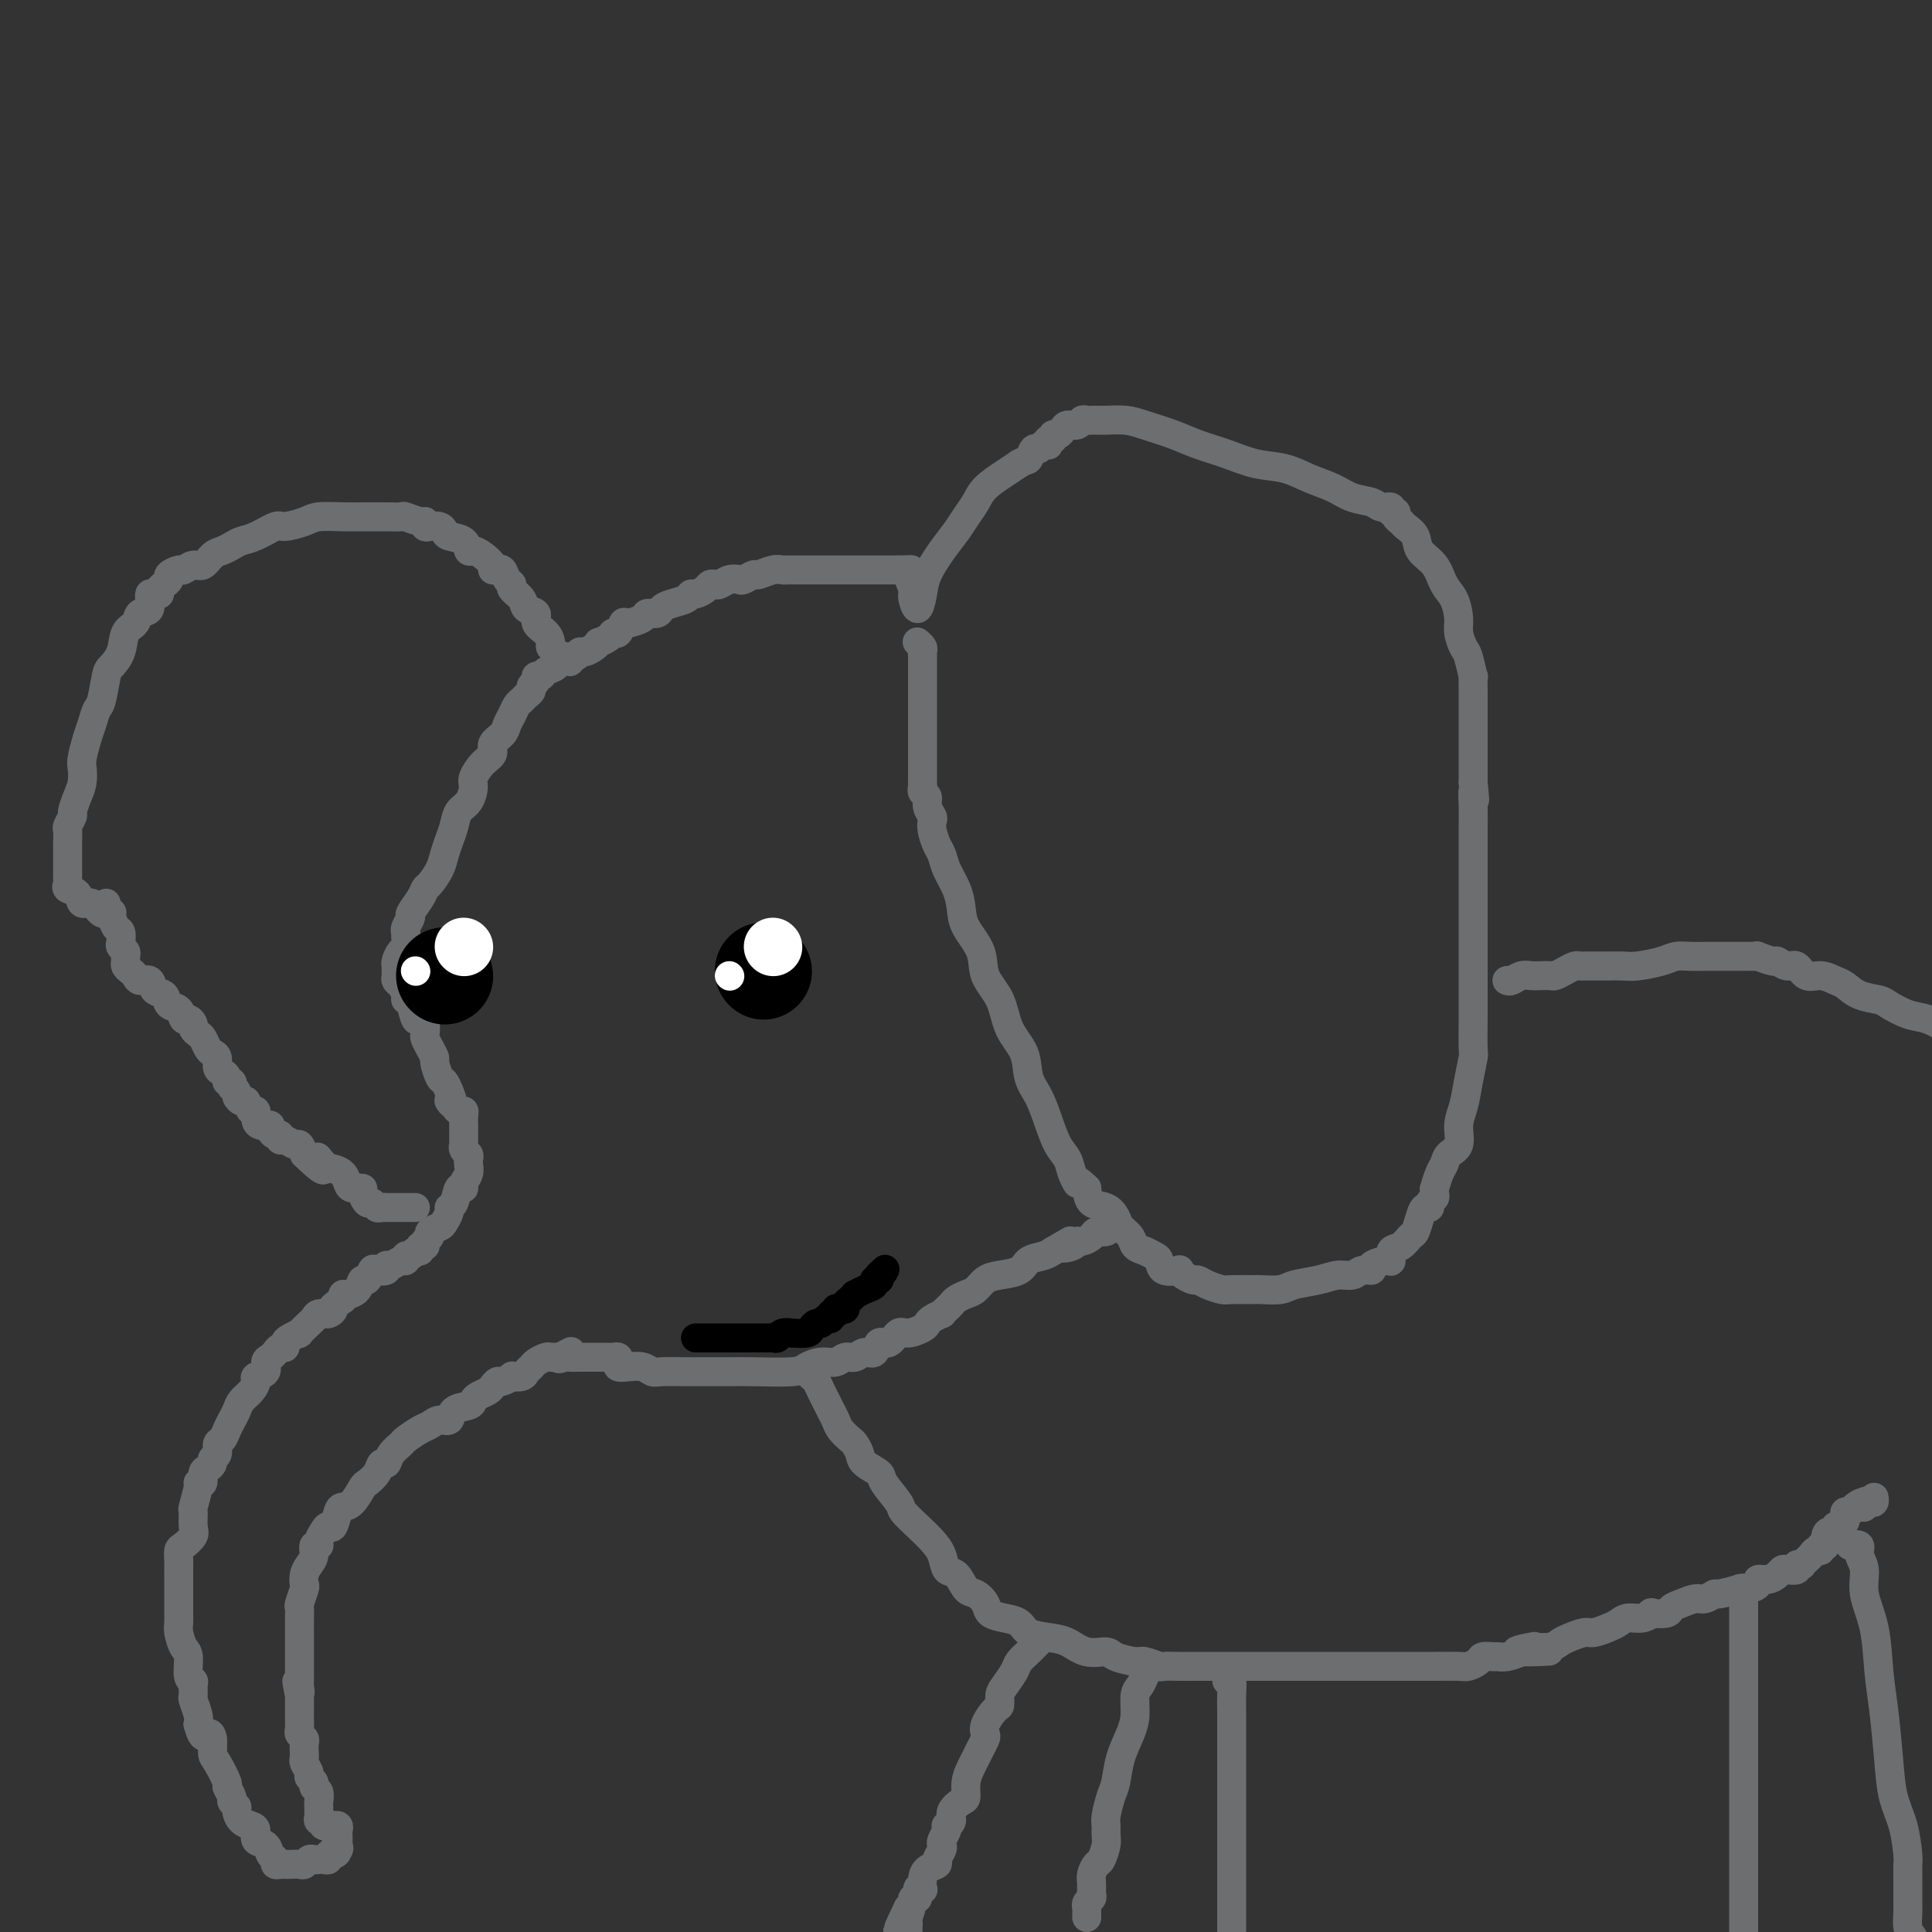 <svg viewBox='0 0 400 400' version='1.1' xmlns='http://www.w3.org/2000/svg' xmlns:xlink='http://www.w3.org/1999/xlink'><rect x="0" y="0" width="400" height="400" fill="#333333" stroke="none"/><g fill='none' stroke='rgb(109,110,112)' stroke-width='6' stroke-linecap='round' stroke-linejoin='round'><path d='M118,137c-0.623,-0.455 -1.246,-0.909 -1,-1c0.246,-0.091 1.363,0.182 2,0c0.637,-0.182 0.796,-0.819 1,-1c0.204,-0.181 0.454,0.092 1,0c0.546,-0.092 1.389,-0.551 2,-1c0.611,-0.449 0.990,-0.889 1,-1c0.010,-0.111 -0.347,0.106 0,0c0.347,-0.106 1.400,-0.535 2,-1c0.600,-0.465 0.746,-0.964 1,-1c0.254,-0.036 0.616,0.393 1,0c0.384,-0.393 0.789,-1.607 1,-2c0.211,-0.393 0.227,0.035 1,0c0.773,-0.035 2.303,-0.534 3,-1c0.697,-0.466 0.561,-0.898 1,-1c0.439,-0.102 1.452,0.126 2,0c0.548,-0.126 0.632,-0.607 1,-1c0.368,-0.393 1.019,-0.696 2,-1c0.981,-0.304 2.290,-0.607 3,-1c0.710,-0.393 0.820,-0.876 1,-1c0.180,-0.124 0.429,0.111 1,0c0.571,-0.111 1.465,-0.569 2,-1c0.535,-0.431 0.711,-0.834 1,-1c0.289,-0.166 0.692,-0.096 1,0c0.308,0.096 0.520,0.218 1,0c0.480,-0.218 1.226,-0.775 2,-1c0.774,-0.225 1.576,-0.117 2,0c0.424,0.117 0.471,0.241 1,0c0.529,-0.241 1.542,-0.849 2,-1c0.458,-0.151 0.361,0.156 1,0c0.639,-0.156 2.013,-0.774 3,-1c0.987,-0.226 1.587,-0.061 2,0c0.413,0.061 0.639,0.016 1,0c0.361,-0.016 0.857,-0.004 1,0c0.143,0.004 -0.068,0.001 0,0c0.068,-0.001 0.413,-0.000 1,0c0.587,0.000 1.414,0.000 2,0c0.586,-0.000 0.930,-0.000 1,0c0.070,0.000 -0.136,0.000 0,0c0.136,-0.000 0.613,-0.000 1,0c0.387,0.000 0.684,0.000 1,0c0.316,-0.000 0.653,-0.000 1,0c0.347,0.000 0.705,0.000 1,0c0.295,-0.000 0.526,-0.000 1,0c0.474,0.000 1.192,0.000 2,0c0.808,-0.000 1.708,-0.000 2,0c0.292,0.000 -0.024,0.000 0,0c0.024,-0.000 0.388,-0.000 1,0c0.612,0.000 1.472,0.000 2,0c0.528,-0.000 0.723,-0.000 1,0c0.277,0.000 0.635,0.000 1,0c0.365,-0.000 0.737,-0.000 1,0c0.263,0.000 0.417,0.000 1,0c0.583,-0.000 1.595,-0.000 2,0c0.405,0.000 0.202,0.000 0,0'/><path d='M186,118c4.802,-0.150 1.809,-0.026 1,0c-0.809,0.026 0.568,-0.046 1,0c0.432,0.046 -0.081,0.210 0,1c0.081,0.790 0.757,2.208 1,3c0.243,0.792 0.055,0.960 0,1c-0.055,0.040 0.025,-0.049 0,0c-0.025,0.049 -0.156,0.236 0,1c0.156,0.764 0.598,2.105 1,2c0.402,-0.105 0.765,-1.655 1,-3c0.235,-1.345 0.343,-2.485 1,-4c0.657,-1.515 1.865,-3.406 3,-5c1.135,-1.594 2.198,-2.892 3,-4c0.802,-1.108 1.345,-2.026 2,-3c0.655,-0.974 1.423,-2.003 2,-3c0.577,-0.997 0.963,-1.961 2,-3c1.037,-1.039 2.725,-2.154 4,-3c1.275,-0.846 2.138,-1.423 3,-2'/><path d='M211,96c1.488,-0.874 1.709,-0.560 2,-1c0.291,-0.440 0.653,-1.633 1,-2c0.347,-0.367 0.680,0.094 1,0c0.320,-0.094 0.626,-0.742 1,-1c0.374,-0.258 0.818,-0.126 1,0c0.182,0.126 0.104,0.245 0,0c-0.104,-0.245 -0.235,-0.853 0,-1c0.235,-0.147 0.835,0.167 1,0c0.165,-0.167 -0.107,-0.814 0,-1c0.107,-0.186 0.592,0.090 1,0c0.408,-0.090 0.739,-0.546 1,-1c0.261,-0.454 0.452,-0.906 1,-1c0.548,-0.094 1.453,0.171 2,0c0.547,-0.171 0.738,-0.778 1,-1c0.262,-0.222 0.596,-0.059 1,0c0.404,0.059 0.877,0.015 1,0c0.123,-0.015 -0.104,-0.002 0,0c0.104,0.002 0.540,-0.008 1,0c0.460,0.008 0.942,0.032 2,0c1.058,-0.032 2.690,-0.122 4,0c1.310,0.122 2.298,0.456 4,1c1.702,0.544 4.117,1.297 6,2c1.883,0.703 3.233,1.357 5,2c1.767,0.643 3.950,1.274 6,2c2.050,0.726 3.969,1.546 6,2c2.031,0.454 4.176,0.541 6,1c1.824,0.459 3.328,1.290 5,2c1.672,0.710 3.514,1.299 5,2c1.486,0.701 2.618,1.512 4,2c1.382,0.488 3.015,0.652 4,1c0.985,0.348 1.321,0.881 2,1c0.679,0.119 1.702,-0.175 2,0c0.298,0.175 -0.129,0.820 0,1c0.129,0.180 0.812,-0.104 1,0c0.188,0.104 -0.120,0.597 0,1c0.120,0.403 0.669,0.714 1,1c0.331,0.286 0.445,0.545 1,1c0.555,0.455 1.553,1.107 2,2c0.447,0.893 0.344,2.028 1,3c0.656,0.972 2.070,1.782 3,3c0.930,1.218 1.377,2.845 2,4c0.623,1.155 1.424,1.840 2,3c0.576,1.160 0.929,2.796 1,4c0.071,1.204 -0.139,1.976 0,3c0.139,1.024 0.626,2.299 1,3c0.374,0.701 0.636,0.828 1,2c0.364,1.172 0.830,3.388 1,4c0.170,0.612 0.046,-0.380 0,0c-0.046,0.380 -0.012,2.133 0,3c0.012,0.867 0.003,0.848 0,1c-0.003,0.152 -0.001,0.474 0,1c0.001,0.526 0.000,1.254 0,2c-0.000,0.746 -0.000,1.510 0,2c0.000,0.490 0.000,0.707 0,1c-0.000,0.293 -0.000,0.663 0,1c0.000,0.337 0.000,0.642 0,1c-0.000,0.358 -0.000,0.770 0,1c0.000,0.230 0.000,0.278 0,1c-0.000,0.722 -0.000,2.117 0,3c0.000,0.883 0.000,1.252 0,2c-0.000,0.748 -0.000,1.874 0,3'/><path d='M305,162c0.619,6.204 0.166,2.713 0,2c-0.166,-0.713 -0.044,1.351 0,3c0.044,1.649 0.012,2.882 0,4c-0.012,1.118 -0.003,2.119 0,3c0.003,0.881 0.001,1.641 0,3c-0.001,1.359 -0.000,3.316 0,5c0.000,1.684 0.000,3.096 0,5c-0.000,1.904 0.000,4.302 0,6c-0.000,1.698 -0.000,2.697 0,4c0.000,1.303 0.001,2.909 0,5c-0.001,2.091 -0.003,4.666 0,6c0.003,1.334 0.012,1.427 0,3c-0.012,1.573 -0.046,4.625 0,6c0.046,1.375 0.172,1.072 0,2c-0.172,0.928 -0.641,3.088 -1,5c-0.359,1.912 -0.607,3.576 -1,5c-0.393,1.424 -0.931,2.606 -1,4c-0.069,1.394 0.332,2.998 0,4c-0.332,1.002 -1.395,1.402 -2,2c-0.605,0.598 -0.751,1.393 -1,2c-0.249,0.607 -0.602,1.027 -1,2c-0.398,0.973 -0.843,2.498 -1,3c-0.157,0.502 -0.027,-0.019 0,0c0.027,0.019 -0.048,0.578 0,1c0.048,0.422 0.220,0.706 0,1c-0.220,0.294 -0.833,0.597 -1,1c-0.167,0.403 0.111,0.905 0,1c-0.111,0.095 -0.610,-0.216 -1,0c-0.390,0.216 -0.673,0.960 -1,2c-0.327,1.040 -0.700,2.378 -1,3c-0.300,0.622 -0.526,0.530 -1,1c-0.474,0.470 -1.197,1.502 -2,2c-0.803,0.498 -1.688,0.463 -2,1c-0.312,0.537 -0.051,1.645 0,2c0.051,0.355 -0.107,-0.045 -1,0c-0.893,0.045 -2.521,0.533 -3,1c-0.479,0.467 0.190,0.913 0,1c-0.190,0.087 -1.241,-0.184 -2,0c-0.759,0.184 -1.226,0.824 -2,1c-0.774,0.176 -1.853,-0.110 -3,0c-1.147,0.110 -2.360,0.618 -4,1c-1.640,0.382 -3.707,0.638 -5,1c-1.293,0.362 -1.812,0.830 -3,1c-1.188,0.170 -3.046,0.043 -4,0c-0.954,-0.043 -1.005,-0.001 -2,0c-0.995,0.001 -2.934,-0.037 -4,0c-1.066,0.037 -1.259,0.151 -2,0c-0.741,-0.151 -2.031,-0.566 -3,-1c-0.969,-0.434 -1.616,-0.887 -2,-1c-0.384,-0.113 -0.506,0.115 -1,0c-0.494,-0.115 -1.361,-0.574 -2,-1c-0.639,-0.426 -1.049,-0.821 -1,-1c0.049,-0.179 0.557,-0.142 0,0c-0.557,0.142 -2.181,0.390 -3,0c-0.819,-0.390 -0.834,-1.417 -1,-2c-0.166,-0.583 -0.482,-0.723 -1,-1c-0.518,-0.277 -1.237,-0.693 -2,-1c-0.763,-0.307 -1.568,-0.506 -2,-1c-0.432,-0.494 -0.490,-1.283 -1,-2c-0.510,-0.717 -1.471,-1.364 -2,-2c-0.529,-0.636 -0.626,-1.263 -1,-2c-0.374,-0.737 -1.024,-1.583 -2,-2c-0.976,-0.417 -2.279,-0.405 -3,-1c-0.721,-0.595 -0.861,-1.798 -1,-3'/><path d='M225,246c-2.877,-2.775 -2.069,-1.213 -2,-1c0.069,0.213 -0.600,-0.922 -1,-2c-0.400,-1.078 -0.531,-2.100 -1,-3c-0.469,-0.900 -1.275,-1.678 -2,-3c-0.725,-1.322 -1.367,-3.187 -2,-5c-0.633,-1.813 -1.256,-3.572 -2,-5c-0.744,-1.428 -1.608,-2.523 -2,-4c-0.392,-1.477 -0.313,-3.335 -1,-5c-0.687,-1.665 -2.142,-3.138 -3,-5c-0.858,-1.862 -1.119,-4.115 -2,-6c-0.881,-1.885 -2.382,-3.403 -3,-5c-0.618,-1.597 -0.355,-3.274 -1,-5c-0.645,-1.726 -2.200,-3.502 -3,-5c-0.800,-1.498 -0.844,-2.718 -1,-4c-0.156,-1.282 -0.424,-2.626 -1,-4c-0.576,-1.374 -1.461,-2.778 -2,-4c-0.539,-1.222 -0.732,-2.263 -1,-3c-0.268,-0.737 -0.612,-1.170 -1,-2c-0.388,-0.830 -0.821,-2.057 -1,-3c-0.179,-0.943 -0.104,-1.600 0,-2c0.104,-0.400 0.238,-0.541 0,-1c-0.238,-0.459 -0.848,-1.235 -1,-2c-0.152,-0.765 0.156,-1.517 0,-2c-0.156,-0.483 -0.774,-0.696 -1,-1c-0.226,-0.304 -0.061,-0.700 0,-1c0.061,-0.300 0.016,-0.504 0,-1c-0.016,-0.496 -0.004,-1.284 0,-2c0.004,-0.716 0.001,-1.361 0,-2c-0.001,-0.639 -0.000,-1.274 0,-2c0.000,-0.726 0.000,-1.545 0,-2c-0.000,-0.455 -0.000,-0.545 0,-1c0.000,-0.455 0.000,-1.274 0,-2c-0.000,-0.726 -0.000,-1.360 0,-2c0.000,-0.640 0.000,-1.285 0,-2c-0.000,-0.715 -0.000,-1.501 0,-2c0.000,-0.499 0.000,-0.711 0,-1c-0.000,-0.289 -0.000,-0.655 0,-1c0.000,-0.345 0.000,-0.668 0,-1c-0.000,-0.332 -0.000,-0.671 0,-1c0.000,-0.329 0.000,-0.648 0,-1c-0.000,-0.352 -0.000,-0.738 0,-1c0.000,-0.262 0.001,-0.399 0,-1c-0.001,-0.601 -0.004,-1.667 0,-2c0.004,-0.333 0.015,0.068 0,0c-0.015,-0.068 -0.056,-0.606 0,-1c0.056,-0.394 0.207,-0.645 0,-1c-0.207,-0.355 -0.774,-0.816 -1,-1c-0.226,-0.184 -0.113,-0.092 0,0'/><path d='M115,136c0.117,-0.327 0.233,-0.654 0,-1c-0.233,-0.346 -0.817,-0.713 -1,-1c-0.183,-0.287 0.035,-0.496 0,-1c-0.035,-0.504 -0.323,-1.304 -1,-2c-0.677,-0.696 -1.744,-1.289 -2,-2c-0.256,-0.711 0.300,-1.539 0,-2c-0.300,-0.461 -1.457,-0.556 -2,-1c-0.543,-0.444 -0.474,-1.237 -1,-2c-0.526,-0.763 -1.648,-1.497 -2,-2c-0.352,-0.503 0.064,-0.776 0,-1c-0.064,-0.224 -0.610,-0.399 -1,-1c-0.390,-0.601 -0.625,-1.627 -1,-2c-0.375,-0.373 -0.891,-0.092 -1,0c-0.109,0.092 0.188,-0.004 0,0c-0.188,0.004 -0.863,0.108 -1,0c-0.137,-0.108 0.264,-0.428 0,-1c-0.264,-0.572 -1.191,-1.396 -2,-2c-0.809,-0.604 -1.498,-0.988 -2,-1c-0.502,-0.012 -0.816,0.347 -1,0c-0.184,-0.347 -0.238,-1.400 -1,-2c-0.762,-0.600 -2.232,-0.748 -3,-1c-0.768,-0.252 -0.832,-0.607 -1,-1c-0.168,-0.393 -0.438,-0.822 -1,-1c-0.562,-0.178 -1.415,-0.104 -2,0c-0.585,0.104 -0.900,0.238 -1,0c-0.100,-0.238 0.017,-0.848 0,-1c-0.017,-0.152 -0.169,0.156 -1,0c-0.831,-0.156 -2.343,-0.774 -3,-1c-0.657,-0.226 -0.460,-0.060 -1,0c-0.540,0.060 -1.818,0.015 -3,0c-1.182,-0.015 -2.268,-0.002 -3,0c-0.732,0.002 -1.110,-0.009 -2,0c-0.890,0.009 -2.291,0.039 -4,0c-1.709,-0.039 -3.724,-0.147 -5,0c-1.276,0.147 -1.812,0.550 -3,1c-1.188,0.450 -3.028,0.946 -4,1c-0.972,0.054 -1.075,-0.336 -2,0c-0.925,0.336 -2.670,1.398 -4,2c-1.330,0.602 -2.243,0.743 -3,1c-0.757,0.257 -1.357,0.628 -2,1c-0.643,0.372 -1.328,0.745 -2,1c-0.672,0.255 -1.330,0.393 -2,1c-0.670,0.607 -1.350,1.682 -2,2c-0.650,0.318 -1.270,-0.122 -2,0c-0.730,0.122 -1.572,0.806 -2,1c-0.428,0.194 -0.444,-0.103 -1,0c-0.556,0.103 -1.652,0.605 -2,1c-0.348,0.395 0.051,0.683 0,1c-0.051,0.317 -0.552,0.662 -1,1c-0.448,0.338 -0.842,0.668 -1,1c-0.158,0.332 -0.079,0.666 0,1'/><path d='M33,123c-0.793,0.446 -1.775,-0.440 -2,0c-0.225,0.440 0.306,2.207 0,3c-0.306,0.793 -1.448,0.612 -2,1c-0.552,0.388 -0.515,1.347 -1,2c-0.485,0.653 -1.492,1.002 -2,2c-0.508,0.998 -0.517,2.647 -1,4c-0.483,1.353 -1.439,2.410 -2,3c-0.561,0.590 -0.728,0.712 -1,2c-0.272,1.288 -0.651,3.742 -1,5c-0.349,1.258 -0.668,1.319 -1,2c-0.332,0.681 -0.677,1.981 -1,3c-0.323,1.019 -0.625,1.756 -1,3c-0.375,1.244 -0.822,2.996 -1,4c-0.178,1.004 -0.085,1.262 0,2c0.085,0.738 0.163,1.956 0,3c-0.163,1.044 -0.565,1.914 -1,3c-0.435,1.086 -0.901,2.389 -1,3c-0.099,0.611 0.170,0.531 0,1c-0.170,0.469 -0.778,1.488 -1,2c-0.222,0.512 -0.060,0.518 0,1c0.060,0.482 0.016,1.441 0,2c-0.016,0.559 -0.004,0.717 0,1c0.004,0.283 0.001,0.692 0,1c-0.001,0.308 0.000,0.516 0,1c-0.000,0.484 -0.002,1.243 0,2c0.002,0.757 0.007,1.511 0,2c-0.007,0.489 -0.028,0.714 0,1c0.028,0.286 0.105,0.635 0,1c-0.105,0.365 -0.390,0.746 0,1c0.390,0.254 1.457,0.380 2,1c0.543,0.620 0.563,1.735 1,2c0.437,0.265 1.292,-0.321 2,0c0.708,0.321 1.267,1.548 2,2c0.733,0.452 1.638,0.129 2,0c0.362,-0.129 0.181,-0.065 0,0'/><path d='M119,136c-0.331,-0.006 -0.661,-0.013 -1,0c-0.339,0.013 -0.686,0.045 -1,0c-0.314,-0.045 -0.595,-0.166 -1,0c-0.405,0.166 -0.936,0.618 -1,1c-0.064,0.382 0.338,0.694 0,1c-0.338,0.306 -1.415,0.607 -2,1c-0.585,0.393 -0.678,0.879 -1,1c-0.322,0.121 -0.874,-0.122 -1,0c-0.126,0.122 0.173,0.610 0,1c-0.173,0.390 -0.820,0.681 -1,1c-0.180,0.319 0.107,0.666 0,1c-0.107,0.334 -0.606,0.656 -1,1c-0.394,0.344 -0.682,0.711 -1,1c-0.318,0.289 -0.668,0.500 -1,1c-0.332,0.500 -0.648,1.289 -1,2c-0.352,0.711 -0.741,1.344 -1,2c-0.259,0.656 -0.389,1.334 -1,2c-0.611,0.666 -1.704,1.318 -2,2c-0.296,0.682 0.206,1.394 0,2c-0.206,0.606 -1.120,1.106 -2,2c-0.880,0.894 -1.727,2.182 -2,3c-0.273,0.818 0.029,1.167 0,2c-0.029,0.833 -0.389,2.152 -1,3c-0.611,0.848 -1.472,1.227 -2,2c-0.528,0.773 -0.722,1.941 -1,3c-0.278,1.059 -0.638,2.009 -1,3c-0.362,0.991 -0.726,2.021 -1,3c-0.274,0.979 -0.460,1.905 -1,3c-0.540,1.095 -1.436,2.358 -2,3c-0.564,0.642 -0.796,0.662 -1,1c-0.204,0.338 -0.380,0.995 -1,2c-0.620,1.005 -1.683,2.360 -2,3c-0.317,0.640 0.111,0.566 0,1c-0.111,0.434 -0.761,1.377 -1,2c-0.239,0.623 -0.067,0.925 0,1c0.067,0.075 0.028,-0.078 0,0c-0.028,0.078 -0.046,0.388 0,1c0.046,0.612 0.156,1.526 0,2c-0.156,0.474 -0.577,0.508 -1,1c-0.423,0.492 -0.846,1.441 -1,2c-0.154,0.559 -0.039,0.726 0,1c0.039,0.274 0.000,0.654 0,1c-0.000,0.346 0.038,0.656 0,1c-0.038,0.344 -0.151,0.720 0,1c0.151,0.280 0.565,0.465 1,1c0.435,0.535 0.890,1.421 1,2c0.110,0.579 -0.124,0.851 0,1c0.124,0.149 0.608,0.176 1,1c0.392,0.824 0.693,2.443 1,3c0.307,0.557 0.621,0.050 1,0c0.379,-0.050 0.824,0.358 1,1c0.176,0.642 0.085,1.518 0,2c-0.085,0.482 -0.163,0.571 0,1c0.163,0.429 0.569,1.199 1,2c0.431,0.801 0.889,1.632 1,2c0.111,0.368 -0.125,0.274 0,1c0.125,0.726 0.611,2.272 1,3c0.389,0.728 0.683,0.636 1,1c0.317,0.364 0.659,1.182 1,2'/><path d='M93,226c1.653,4.122 0.285,2.427 0,2c-0.285,-0.427 0.512,0.415 1,1c0.488,0.585 0.667,0.912 1,1c0.333,0.088 0.821,-0.065 1,0c0.179,0.065 0.048,0.346 0,1c-0.048,0.654 -0.013,1.681 0,2c0.013,0.319 0.003,-0.068 0,0c-0.003,0.068 -0.001,0.592 0,1c0.001,0.408 -0.001,0.701 0,1c0.001,0.299 0.004,0.605 0,1c-0.004,0.395 -0.015,0.880 0,1c0.015,0.120 0.056,-0.123 0,0c-0.056,0.123 -0.210,0.613 0,1c0.210,0.387 0.784,0.670 1,1c0.216,0.330 0.073,0.706 0,1c-0.073,0.294 -0.075,0.507 0,1c0.075,0.493 0.228,1.267 0,2c-0.228,0.733 -0.836,1.425 -1,2c-0.164,0.575 0.115,1.032 0,1c-0.115,-0.032 -0.622,-0.552 -1,0c-0.378,0.552 -0.625,2.175 -1,3c-0.375,0.825 -0.879,0.851 -1,1c-0.121,0.149 0.140,0.421 0,1c-0.140,0.579 -0.683,1.464 -1,2c-0.317,0.536 -0.410,0.722 -1,1c-0.590,0.278 -1.679,0.648 -2,1c-0.321,0.352 0.125,0.687 0,1c-0.125,0.313 -0.821,0.605 -1,1c-0.179,0.395 0.160,0.895 0,1c-0.160,0.105 -0.817,-0.183 -1,0c-0.183,0.183 0.109,0.838 0,1c-0.109,0.162 -0.620,-0.168 -1,0c-0.380,0.168 -0.630,0.834 -1,1c-0.370,0.166 -0.860,-0.167 -1,0c-0.140,0.167 0.069,0.833 0,1c-0.069,0.167 -0.418,-0.165 -1,0c-0.582,0.165 -1.399,0.827 -2,1c-0.601,0.173 -0.987,-0.142 -1,0c-0.013,0.142 0.347,0.740 0,1c-0.347,0.260 -1.401,0.181 -2,0c-0.599,-0.181 -0.741,-0.465 -1,0c-0.259,0.465 -0.633,1.679 -1,2c-0.367,0.321 -0.725,-0.251 -1,0c-0.275,0.251 -0.465,1.325 -1,2c-0.535,0.675 -1.413,0.951 -2,1c-0.587,0.049 -0.882,-0.129 -1,0c-0.118,0.129 -0.059,0.564 0,1'/><path d='M71,269c-3.051,2.090 -2.178,1.816 -2,2c0.178,0.184 -0.339,0.828 -1,1c-0.661,0.172 -1.468,-0.126 -2,0c-0.532,0.126 -0.790,0.678 -1,1c-0.210,0.322 -0.372,0.415 -1,1c-0.628,0.585 -1.723,1.663 -2,2c-0.277,0.337 0.263,-0.069 0,0c-0.263,0.069 -1.328,0.611 -2,1c-0.672,0.389 -0.950,0.625 -1,1c-0.050,0.375 0.128,0.888 0,1c-0.128,0.112 -0.560,-0.178 -1,0c-0.440,0.178 -0.886,0.825 -1,1c-0.114,0.175 0.105,-0.122 0,0c-0.105,0.122 -0.535,0.662 -1,1c-0.465,0.338 -0.964,0.475 -1,1c-0.036,0.525 0.390,1.439 0,2c-0.390,0.561 -1.596,0.769 -2,1c-0.404,0.231 -0.006,0.485 0,1c0.006,0.515 -0.380,1.293 -1,2c-0.620,0.707 -1.475,1.345 -2,2c-0.525,0.655 -0.719,1.326 -1,2c-0.281,0.674 -0.649,1.350 -1,2c-0.351,0.650 -0.687,1.273 -1,2c-0.313,0.727 -0.605,1.557 -1,2c-0.395,0.443 -0.893,0.500 -1,1c-0.107,0.500 0.178,1.442 0,2c-0.178,0.558 -0.817,0.731 -1,1c-0.183,0.269 0.091,0.632 0,1c-0.091,0.368 -0.545,0.739 -1,1c-0.455,0.261 -0.910,0.410 -1,1c-0.090,0.590 0.186,1.619 0,2c-0.186,0.381 -0.835,0.112 -1,0c-0.165,-0.112 0.154,-0.067 0,1c-0.154,1.067 -0.780,3.154 -1,4c-0.220,0.846 -0.035,0.449 0,1c0.035,0.551 -0.082,2.048 0,3c0.082,0.952 0.362,1.359 0,2c-0.362,0.641 -1.365,1.516 -2,2c-0.635,0.484 -0.902,0.577 -1,1c-0.098,0.423 -0.026,1.177 0,2c0.026,0.823 0.007,1.715 0,2c-0.007,0.285 -0.002,-0.036 0,0c0.002,0.036 0.001,0.430 0,1c-0.001,0.570 -0.000,1.318 0,2c0.000,0.682 0.000,1.299 0,2c-0.000,0.701 -0.001,1.485 0,2c0.001,0.515 0.003,0.761 0,1c-0.003,0.239 -0.011,0.470 0,1c0.011,0.530 0.040,1.357 0,2c-0.040,0.643 -0.151,1.100 0,2c0.151,0.900 0.562,2.243 1,3c0.438,0.757 0.902,0.928 1,2c0.098,1.072 -0.171,3.045 0,4c0.171,0.955 0.782,0.892 1,1c0.218,0.108 0.045,0.385 0,1c-0.045,0.615 0.040,1.567 0,2c-0.040,0.433 -0.203,0.347 0,1c0.203,0.653 0.772,2.044 1,3c0.228,0.956 0.114,1.478 0,2'/><path d='M41,357c1.009,3.686 1.532,2.400 2,2c0.468,-0.400 0.881,0.087 1,1c0.119,0.913 -0.055,2.251 0,3c0.055,0.749 0.339,0.907 1,2c0.661,1.093 1.698,3.119 2,4c0.302,0.881 -0.130,0.616 0,1c0.130,0.384 0.821,1.416 1,2c0.179,0.584 -0.156,0.720 0,1c0.156,0.280 0.803,0.704 1,1c0.197,0.296 -0.054,0.465 0,1c0.054,0.535 0.414,1.438 1,2c0.586,0.562 1.400,0.784 2,1c0.600,0.216 0.988,0.425 1,1c0.012,0.575 -0.351,1.517 0,2c0.351,0.483 1.418,0.508 2,1c0.582,0.492 0.681,1.452 1,2c0.319,0.548 0.858,0.683 1,1c0.142,0.317 -0.113,0.817 0,1c0.113,0.183 0.594,0.050 1,0c0.406,-0.050 0.739,-0.017 1,0c0.261,0.017 0.451,0.019 1,0c0.549,-0.019 1.457,-0.057 2,0c0.543,0.057 0.723,0.211 1,0c0.277,-0.211 0.653,-0.788 1,-1c0.347,-0.212 0.667,-0.061 1,0c0.333,0.061 0.680,0.030 1,0c0.320,-0.030 0.611,-0.060 1,0c0.389,0.060 0.874,0.208 1,0c0.126,-0.208 -0.107,-0.774 0,-1c0.107,-0.226 0.553,-0.113 1,0'/><path d='M69,384c1.641,-0.553 0.244,-0.936 0,-1c-0.244,-0.064 0.667,0.190 1,0c0.333,-0.190 0.089,-0.824 0,-1c-0.089,-0.176 -0.023,0.107 0,0c0.023,-0.107 0.002,-0.603 0,-1c-0.002,-0.397 0.016,-0.695 0,-1c-0.016,-0.305 -0.065,-0.617 0,-1c0.065,-0.383 0.243,-0.839 0,-1c-0.243,-0.161 -0.906,-0.028 -1,0c-0.094,0.028 0.381,-0.048 0,0c-0.381,0.048 -1.619,0.220 -2,0c-0.381,-0.220 0.094,-0.833 0,-1c-0.094,-0.167 -0.758,0.111 -1,0c-0.242,-0.111 -0.064,-0.611 0,-1c0.064,-0.389 0.013,-0.668 0,-1c-0.013,-0.332 0.012,-0.719 0,-1c-0.012,-0.281 -0.060,-0.457 0,-1c0.060,-0.543 0.227,-1.454 0,-2c-0.227,-0.546 -0.849,-0.727 -1,-1c-0.151,-0.273 0.170,-0.637 0,-1c-0.170,-0.363 -0.830,-0.726 -1,-1c-0.170,-0.274 0.150,-0.458 0,-1c-0.150,-0.542 -0.771,-1.440 -1,-2c-0.229,-0.560 -0.065,-0.780 0,-1c0.065,-0.220 0.032,-0.439 0,-1c-0.032,-0.561 -0.061,-1.463 0,-2c0.061,-0.537 0.212,-0.707 0,-1c-0.212,-0.293 -0.789,-0.707 -1,-1c-0.211,-0.293 -0.057,-0.463 0,-1c0.057,-0.537 0.015,-1.440 0,-2c-0.015,-0.560 -0.004,-0.777 0,-1c0.004,-0.223 0.001,-0.451 0,-1c-0.001,-0.549 -0.000,-1.417 0,-2c0.000,-0.583 0.000,-0.881 0,-1c-0.000,-0.119 -0.000,-0.060 0,0'/><path d='M62,351c-1.083,-5.281 -0.290,-1.982 0,-1c0.290,0.982 0.078,-0.352 0,-1c-0.078,-0.648 -0.021,-0.608 0,-1c0.021,-0.392 0.006,-1.214 0,-2c-0.006,-0.786 -0.001,-1.534 0,-2c0.001,-0.466 0.000,-0.649 0,-1c-0.000,-0.351 -0.000,-0.872 0,-1c0.000,-0.128 0.000,0.135 0,0c-0.000,-0.135 -0.000,-0.669 0,-1c0.000,-0.331 0.000,-0.460 0,-1c-0.000,-0.540 -0.001,-1.490 0,-2c0.001,-0.510 0.004,-0.578 0,-1c-0.004,-0.422 -0.015,-1.197 0,-2c0.015,-0.803 0.056,-1.633 0,-2c-0.056,-0.367 -0.208,-0.273 0,-1c0.208,-0.727 0.778,-2.277 1,-3c0.222,-0.723 0.097,-0.618 0,-1c-0.097,-0.382 -0.166,-1.251 0,-2c0.166,-0.749 0.565,-1.380 1,-2c0.435,-0.620 0.904,-1.230 1,-2c0.096,-0.770 -0.182,-1.699 0,-2c0.182,-0.301 0.822,0.027 1,0c0.178,-0.027 -0.107,-0.410 0,-1c0.107,-0.590 0.605,-1.387 1,-2c0.395,-0.613 0.686,-1.041 1,-1c0.314,0.041 0.651,0.550 1,0c0.349,-0.550 0.708,-2.160 1,-3c0.292,-0.840 0.516,-0.910 1,-1c0.484,-0.090 1.229,-0.200 2,-1c0.771,-0.800 1.569,-2.290 2,-3c0.431,-0.710 0.496,-0.641 1,-1c0.504,-0.359 1.449,-1.147 2,-2c0.551,-0.853 0.709,-1.772 1,-2c0.291,-0.228 0.715,0.233 1,0c0.285,-0.233 0.433,-1.161 1,-2c0.567,-0.839 1.555,-1.588 2,-2c0.445,-0.412 0.347,-0.487 1,-1c0.653,-0.513 2.057,-1.465 3,-2c0.943,-0.535 1.426,-0.654 2,-1c0.574,-0.346 1.239,-0.919 2,-1c0.761,-0.081 1.617,0.329 2,0c0.383,-0.329 0.291,-1.398 1,-2c0.709,-0.602 2.217,-0.738 3,-1c0.783,-0.262 0.840,-0.648 1,-1c0.160,-0.352 0.423,-0.668 1,-1c0.577,-0.332 1.469,-0.681 2,-1c0.531,-0.319 0.701,-0.607 1,-1c0.299,-0.393 0.728,-0.889 1,-1c0.272,-0.111 0.387,0.163 1,0c0.613,-0.163 1.723,-0.765 2,-1c0.277,-0.235 -0.278,-0.104 0,0c0.278,0.104 1.388,0.182 2,0c0.612,-0.182 0.727,-0.623 1,-1c0.273,-0.377 0.703,-0.689 1,-1c0.297,-0.311 0.461,-0.619 1,-1c0.539,-0.381 1.454,-0.834 2,-1c0.546,-0.166 0.724,-0.045 1,0c0.276,0.045 0.650,0.013 1,0c0.350,-0.013 0.675,-0.006 1,0'/><path d='M116,281c4.434,-2.321 1.020,-0.622 0,0c-1.020,0.622 0.355,0.167 1,0c0.645,-0.167 0.559,-0.045 1,0c0.441,0.045 1.410,0.012 2,0c0.590,-0.012 0.802,-0.003 1,0c0.198,0.003 0.382,0.001 1,0c0.618,-0.001 1.671,-0.000 2,0c0.329,0.000 -0.066,-0.001 0,0c0.066,0.001 0.592,0.003 1,0c0.408,-0.003 0.696,-0.011 1,0c0.304,0.011 0.622,0.042 1,0c0.378,-0.042 0.815,-0.156 1,0c0.185,0.156 0.119,0.581 0,1c-0.119,0.419 -0.291,0.830 0,1c0.291,0.170 1.047,0.098 2,0c0.953,-0.098 2.105,-0.222 3,0c0.895,0.222 1.534,0.792 2,1c0.466,0.208 0.759,0.056 2,0c1.241,-0.056 3.428,-0.014 5,0c1.572,0.014 2.528,0.001 4,0c1.472,-0.001 3.461,0.010 5,0c1.539,-0.010 2.629,-0.040 5,0c2.371,0.040 6.025,0.150 8,0c1.975,-0.150 2.273,-0.561 3,-1c0.727,-0.439 1.885,-0.907 3,-1c1.115,-0.093 2.186,0.187 3,0c0.814,-0.187 1.369,-0.843 2,-1c0.631,-0.157 1.338,0.184 2,0c0.662,-0.184 1.280,-0.894 2,-1c0.720,-0.106 1.543,0.393 2,0c0.457,-0.393 0.550,-1.677 1,-2c0.450,-0.323 1.259,0.317 2,0c0.741,-0.317 1.416,-1.590 2,-2c0.584,-0.410 1.078,0.044 2,0c0.922,-0.044 2.271,-0.585 3,-1c0.729,-0.415 0.839,-0.703 1,-1c0.161,-0.297 0.372,-0.605 1,-1c0.628,-0.395 1.673,-0.879 2,-1c0.327,-0.121 -0.064,0.122 0,0c0.064,-0.122 0.584,-0.609 1,-1c0.416,-0.391 0.730,-0.686 1,-1c0.270,-0.314 0.497,-0.648 1,-1c0.503,-0.352 1.283,-0.723 2,-1c0.717,-0.277 1.370,-0.459 2,-1c0.630,-0.541 1.236,-1.440 2,-2c0.764,-0.560 1.685,-0.780 3,-1c1.315,-0.220 3.022,-0.440 4,-1c0.978,-0.560 1.225,-1.458 2,-2c0.775,-0.542 2.079,-0.726 3,-1c0.921,-0.274 1.461,-0.637 2,-1'/><path d='M218,259c6.070,-3.492 2.744,-1.723 2,-1c-0.744,0.723 1.095,0.400 2,0c0.905,-0.400 0.876,-0.877 1,-1c0.124,-0.123 0.400,0.106 1,0c0.600,-0.106 1.524,-0.549 2,-1c0.476,-0.451 0.506,-0.909 1,-1c0.494,-0.091 1.453,0.186 2,0c0.547,-0.186 0.683,-0.833 1,-1c0.317,-0.167 0.816,0.147 1,0c0.184,-0.147 0.053,-0.756 0,-1c-0.053,-0.244 -0.026,-0.122 0,0'/><path d='M22,187c-0.091,0.789 -0.182,1.577 0,2c0.182,0.423 0.636,0.480 1,1c0.364,0.520 0.637,1.501 1,2c0.363,0.499 0.815,0.515 1,1c0.185,0.485 0.102,1.439 0,2c-0.102,0.561 -0.224,0.728 0,1c0.224,0.272 0.795,0.650 1,1c0.205,0.350 0.044,0.671 0,1c-0.044,0.329 0.029,0.667 0,1c-0.029,0.333 -0.158,0.662 0,1c0.158,0.338 0.605,0.686 1,1c0.395,0.314 0.740,0.594 1,1c0.260,0.406 0.436,0.939 1,1c0.564,0.061 1.517,-0.350 2,0c0.483,0.350 0.497,1.460 1,2c0.503,0.540 1.497,0.508 2,1c0.503,0.492 0.517,1.508 1,2c0.483,0.492 1.435,0.460 2,1c0.565,0.540 0.743,1.650 1,2c0.257,0.350 0.594,-0.062 1,0c0.406,0.062 0.882,0.598 1,1c0.118,0.402 -0.123,0.671 0,1c0.123,0.329 0.611,0.717 1,1c0.389,0.283 0.678,0.461 1,1c0.322,0.539 0.677,1.440 1,2c0.323,0.560 0.612,0.780 1,1c0.388,0.220 0.873,0.441 1,1c0.127,0.559 -0.106,1.455 0,2c0.106,0.545 0.550,0.738 1,1c0.450,0.262 0.904,0.591 1,1c0.096,0.409 -0.166,0.897 0,1c0.166,0.103 0.762,-0.180 1,0c0.238,0.180 0.119,0.823 0,1c-0.119,0.177 -0.239,-0.112 0,0c0.239,0.112 0.837,0.627 1,1c0.163,0.373 -0.110,0.606 0,1c0.110,0.394 0.603,0.949 1,1c0.397,0.051 0.698,-0.403 1,0c0.302,0.403 0.605,1.663 1,2c0.395,0.337 0.880,-0.250 1,0c0.120,0.250 -0.126,1.338 0,2c0.126,0.662 0.625,0.899 1,1c0.375,0.101 0.626,0.064 1,0c0.374,-0.064 0.870,-0.157 1,0c0.130,0.157 -0.107,0.563 0,1c0.107,0.437 0.557,0.906 1,1c0.443,0.094 0.878,-0.186 1,0c0.122,0.186 -0.070,0.840 0,1c0.070,0.160 0.400,-0.174 1,0c0.600,0.174 1.469,0.854 2,1c0.531,0.146 0.723,-0.244 1,0c0.277,0.244 0.638,1.122 1,2'/><path d='M63,239c6.058,5.904 3.704,2.163 3,1c-0.704,-1.163 0.244,0.253 1,1c0.756,0.747 1.321,0.827 2,1c0.679,0.173 1.474,0.440 2,1c0.526,0.560 0.785,1.412 1,2c0.215,0.588 0.386,0.913 1,1c0.614,0.087 1.670,-0.064 2,0c0.330,0.064 -0.067,0.343 0,1c0.067,0.657 0.596,1.693 1,2c0.404,0.307 0.682,-0.114 1,0c0.318,0.114 0.677,0.763 1,1c0.323,0.237 0.611,0.064 1,0c0.389,-0.064 0.877,-0.017 1,0c0.123,0.017 -0.121,0.005 0,0c0.121,-0.005 0.606,-0.001 1,0c0.394,0.001 0.697,0.000 1,0c0.303,-0.000 0.607,-0.000 1,0c0.393,0.000 0.876,0.000 1,0c0.124,-0.000 -0.111,-0.000 0,0c0.111,0.000 0.568,0.000 1,0c0.432,-0.000 0.838,-0.000 1,0c0.162,0.000 0.081,0.000 0,0'/><path d='M168,285c0.333,0.244 0.667,0.488 1,1c0.333,0.512 0.666,1.292 1,2c0.334,0.708 0.671,1.346 1,2c0.329,0.654 0.651,1.326 1,2c0.349,0.674 0.724,1.349 1,2c0.276,0.651 0.453,1.276 1,2c0.547,0.724 1.464,1.545 2,2c0.536,0.455 0.691,0.542 1,1c0.309,0.458 0.773,1.285 1,2c0.227,0.715 0.216,1.317 1,2c0.784,0.683 2.362,1.446 3,2c0.638,0.554 0.334,0.900 1,2c0.666,1.100 2.301,2.954 3,4c0.699,1.046 0.463,1.282 1,2c0.537,0.718 1.849,1.916 3,3c1.151,1.084 2.143,2.052 3,3c0.857,0.948 1.580,1.874 2,3c0.420,1.126 0.536,2.451 1,3c0.464,0.549 1.274,0.322 2,1c0.726,0.678 1.366,2.262 2,3c0.634,0.738 1.262,0.631 2,1c0.738,0.369 1.585,1.216 2,2c0.415,0.784 0.396,1.506 1,2c0.604,0.494 1.830,0.761 3,1c1.170,0.239 2.282,0.450 3,1c0.718,0.550 1.040,1.439 2,2c0.960,0.561 2.559,0.794 4,1c1.441,0.206 2.726,0.385 4,1c1.274,0.615 2.538,1.666 4,2c1.462,0.334 3.121,-0.050 4,0c0.879,0.050 0.979,0.535 2,1c1.021,0.465 2.963,0.909 4,1c1.037,0.091 1.169,-0.172 2,0c0.831,0.172 2.359,0.778 3,1c0.641,0.222 0.394,0.059 1,0c0.606,-0.059 2.065,-0.016 3,0c0.935,0.016 1.344,0.004 2,0c0.656,-0.004 1.557,-0.001 3,0c1.443,0.001 3.426,0.000 5,0c1.574,-0.000 2.739,-0.000 4,0c1.261,0.000 2.617,0.000 4,0c1.383,-0.000 2.794,-0.000 4,0c1.206,0.000 2.209,0.000 3,0c0.791,-0.000 1.371,-0.000 2,0c0.629,0.000 1.308,0.000 2,0c0.692,-0.000 1.396,0.000 2,0c0.604,-0.000 1.108,-0.000 2,0c0.892,0.000 2.170,0.000 3,0c0.830,-0.000 1.210,-0.000 2,0c0.790,0.000 1.990,0.000 3,0c1.010,-0.000 1.829,-0.000 3,0c1.171,0.000 2.694,0.001 4,0c1.306,-0.001 2.395,-0.003 3,0c0.605,0.003 0.724,0.011 2,0c1.276,-0.011 3.708,-0.041 5,0c1.292,0.041 1.445,0.154 2,0c0.555,-0.154 1.513,-0.577 2,-1c0.487,-0.423 0.503,-0.848 1,-1c0.497,-0.152 1.473,-0.030 2,0c0.527,0.030 0.603,-0.030 1,0c0.397,0.030 1.113,0.152 2,0c0.887,-0.152 1.943,-0.576 3,-1'/><path d='M315,342c11.486,-0.404 2.702,0.085 0,0c-2.702,-0.085 0.678,-0.743 2,-1c1.322,-0.257 0.585,-0.111 1,0c0.415,0.111 1.983,0.188 3,0c1.017,-0.188 1.483,-0.642 2,-1c0.517,-0.358 1.083,-0.620 2,-1c0.917,-0.380 2.184,-0.876 3,-1c0.816,-0.124 1.180,0.126 2,0c0.820,-0.126 2.095,-0.626 3,-1c0.905,-0.374 1.441,-0.622 2,-1c0.559,-0.378 1.141,-0.885 2,-1c0.859,-0.115 1.994,0.162 3,0c1.006,-0.162 1.882,-0.764 2,-1c0.118,-0.236 -0.523,-0.106 0,0c0.523,0.106 2.208,0.187 3,0c0.792,-0.187 0.689,-0.643 1,-1c0.311,-0.357 1.036,-0.617 2,-1c0.964,-0.383 2.169,-0.891 3,-1c0.831,-0.109 1.289,0.181 2,0c0.711,-0.181 1.674,-0.832 2,-1c0.326,-0.168 0.015,0.149 1,0c0.985,-0.149 3.268,-0.762 4,-1c0.732,-0.238 -0.085,-0.102 0,0c0.085,0.102 1.073,0.168 2,0c0.927,-0.168 1.793,-0.571 2,-1c0.207,-0.429 -0.244,-0.886 0,-1c0.244,-0.114 1.184,0.114 2,0c0.816,-0.114 1.510,-0.570 2,-1c0.490,-0.430 0.776,-0.833 1,-1c0.224,-0.167 0.385,-0.096 1,0c0.615,0.096 1.684,0.219 2,0c0.316,-0.219 -0.123,-0.779 0,-1c0.123,-0.221 0.806,-0.102 1,0c0.194,0.102 -0.102,0.186 0,0c0.102,-0.186 0.601,-0.643 1,-1c0.399,-0.357 0.699,-0.616 1,-1c0.301,-0.384 0.602,-0.894 1,-1c0.398,-0.106 0.894,0.192 1,0c0.106,-0.192 -0.178,-0.873 0,-1c0.178,-0.127 0.817,0.302 1,0c0.183,-0.302 -0.092,-1.334 0,-2c0.092,-0.666 0.550,-0.966 1,-1c0.450,-0.034 0.891,0.198 1,0c0.109,-0.198 -0.115,-0.828 0,-1c0.115,-0.172 0.570,0.112 1,0c0.430,-0.112 0.836,-0.621 1,-1c0.164,-0.379 0.085,-0.627 0,-1c-0.085,-0.373 -0.177,-0.870 0,-1c0.177,-0.130 0.622,0.106 1,0c0.378,-0.106 0.689,-0.553 1,-1'/><path d='M384,312c2.321,-1.952 2.125,-0.330 2,0c-0.125,0.330 -0.177,-0.630 0,-1c0.177,-0.370 0.584,-0.151 1,0c0.416,0.151 0.843,0.233 1,0c0.157,-0.233 0.045,-0.781 0,-1c-0.045,-0.219 -0.022,-0.110 0,0'/><path d='M312,203c0.245,0.113 0.489,0.226 1,0c0.511,-0.226 1.288,-0.792 2,-1c0.712,-0.208 1.359,-0.059 2,0c0.641,0.059 1.275,0.026 2,0c0.725,-0.026 1.542,-0.045 2,0c0.458,0.045 0.556,0.156 1,0c0.444,-0.156 1.235,-0.578 2,-1c0.765,-0.422 1.505,-0.845 2,-1c0.495,-0.155 0.747,-0.041 1,0c0.253,0.041 0.508,0.011 1,0c0.492,-0.011 1.221,-0.002 2,0c0.779,0.002 1.609,-0.002 2,0c0.391,0.002 0.345,0.011 1,0c0.655,-0.011 2.013,-0.041 3,0c0.987,0.041 1.605,0.155 3,0c1.395,-0.155 3.567,-0.577 5,-1c1.433,-0.423 2.128,-0.845 3,-1c0.872,-0.155 1.920,-0.041 3,0c1.080,0.041 2.191,0.011 3,0c0.809,-0.011 1.315,-0.003 2,0c0.685,0.003 1.549,0.001 2,0c0.451,-0.001 0.490,0.000 1,0c0.510,-0.000 1.493,-0.001 2,0c0.507,0.001 0.539,0.004 1,0c0.461,-0.004 1.351,-0.016 2,0c0.649,0.016 1.055,0.061 1,0c-0.055,-0.061 -0.573,-0.229 0,0c0.573,0.229 2.236,0.854 3,1c0.764,0.146 0.630,-0.186 1,0c0.370,0.186 1.244,0.890 2,1c0.756,0.110 1.395,-0.375 2,0c0.605,0.375 1.175,1.610 2,2c0.825,0.390 1.906,-0.064 3,0c1.094,0.064 2.203,0.646 3,1c0.797,0.354 1.283,0.480 2,1c0.717,0.520 1.664,1.434 3,2c1.336,0.566 3.060,0.784 4,1c0.940,0.216 1.097,0.429 2,1c0.903,0.571 2.551,1.500 4,2c1.449,0.500 2.700,0.571 4,1c1.300,0.429 2.650,1.214 4,2'/><path d='M215,340c-0.366,0.359 -0.731,0.719 -1,1c-0.269,0.281 -0.440,0.484 -1,1c-0.560,0.516 -1.509,1.347 -2,2c-0.491,0.653 -0.526,1.129 -1,2c-0.474,0.871 -1.388,2.138 -2,3c-0.612,0.862 -0.921,1.320 -1,2c-0.079,0.680 0.071,1.582 0,2c-0.071,0.418 -0.362,0.353 -1,1c-0.638,0.647 -1.624,2.008 -2,3c-0.376,0.992 -0.142,1.616 0,2c0.142,0.384 0.192,0.528 0,1c-0.192,0.472 -0.625,1.272 -1,2c-0.375,0.728 -0.691,1.385 -1,2c-0.309,0.615 -0.613,1.190 -1,2c-0.387,0.810 -0.859,1.856 -1,3c-0.141,1.144 0.050,2.387 0,3c-0.050,0.613 -0.339,0.594 -1,1c-0.661,0.406 -1.693,1.235 -2,2c-0.307,0.765 0.110,1.466 0,2c-0.110,0.534 -0.748,0.903 -1,1c-0.252,0.097 -0.119,-0.077 0,0c0.119,0.077 0.224,0.406 0,1c-0.224,0.594 -0.776,1.455 -1,2c-0.224,0.545 -0.119,0.775 0,1c0.119,0.225 0.253,0.444 0,1c-0.253,0.556 -0.891,1.449 -1,2c-0.109,0.551 0.312,0.761 0,1c-0.312,0.239 -1.356,0.507 -2,1c-0.644,0.493 -0.890,1.212 -1,2c-0.110,0.788 -0.086,1.646 0,2c0.086,0.354 0.234,0.203 0,0c-0.234,-0.203 -0.850,-0.458 -1,0c-0.150,0.458 0.166,1.628 0,2c-0.166,0.372 -0.814,-0.054 -1,0c-0.186,0.054 0.090,0.587 0,1c-0.090,0.413 -0.545,0.707 -1,1'/><path d='M188,395c-4.177,8.687 -1.119,2.905 0,1c1.119,-1.905 0.300,0.067 0,1c-0.300,0.933 -0.081,0.828 0,1c0.081,0.172 0.023,0.621 0,1c-0.023,0.379 -0.012,0.690 0,1'/><path d='M237,347c-0.305,0.716 -0.610,1.432 -1,2c-0.390,0.568 -0.864,0.988 -1,2c-0.136,1.012 0.066,2.615 0,4c-0.066,1.385 -0.400,2.553 -1,4c-0.600,1.447 -1.467,3.175 -2,5c-0.533,1.825 -0.731,3.749 -1,5c-0.269,1.251 -0.607,1.828 -1,3c-0.393,1.172 -0.840,2.938 -1,4c-0.160,1.062 -0.031,1.422 0,2c0.031,0.578 -0.034,1.376 0,2c0.034,0.624 0.167,1.073 0,2c-0.167,0.927 -0.633,2.332 -1,3c-0.367,0.668 -0.633,0.599 -1,1c-0.367,0.401 -0.834,1.273 -1,2c-0.166,0.727 -0.030,1.309 0,2c0.030,0.691 -0.044,1.491 0,2c0.044,0.509 0.208,0.728 0,1c-0.208,0.272 -0.788,0.599 -1,1c-0.212,0.401 -0.057,0.878 0,1c0.057,0.122 0.015,-0.112 0,0c-0.015,0.112 -0.004,0.569 0,1c0.004,0.431 0.001,0.838 0,1c-0.001,0.162 -0.001,0.081 0,0'/><path d='M254,348c0.423,-0.271 0.845,-0.542 1,0c0.155,0.542 0.041,1.895 0,3c-0.041,1.105 -0.011,1.960 0,3c0.011,1.040 0.003,2.263 0,4c-0.003,1.737 -0.001,3.987 0,6c0.001,2.013 0.000,3.788 0,6c-0.000,2.212 -0.000,4.861 0,7c0.000,2.139 0.000,3.769 0,6c-0.000,2.231 -0.000,5.062 0,7c0.000,1.938 0.000,2.983 0,4c-0.000,1.017 -0.000,2.005 0,3c0.000,0.995 0.000,1.998 0,3'/><path d='M361,329c0.000,-0.177 0.000,-0.354 0,0c0.000,0.354 0.000,1.239 0,2c0.000,0.761 0.000,1.396 0,2c0.000,0.604 0.000,1.175 0,2c0.000,0.825 0.000,1.904 0,3c0.000,1.096 0.000,2.210 0,4c0.000,1.790 0.000,4.256 0,7c0.000,2.744 -0.000,5.765 0,9c0.000,3.235 0.000,6.685 0,10c0.000,3.315 0.000,6.497 0,10c0.000,3.503 0.000,7.328 0,11c0.000,3.672 0.000,7.192 0,10c0.000,2.808 0.000,4.904 0,7'/><path d='M383,320c0.880,-0.165 1.759,-0.330 2,0c0.241,0.330 -0.157,1.156 0,2c0.157,0.844 0.868,1.704 1,3c0.132,1.296 -0.315,3.026 0,5c0.315,1.974 1.393,4.193 2,7c0.607,2.807 0.744,6.201 1,9c0.256,2.799 0.633,5.002 1,8c0.367,2.998 0.725,6.790 1,10c0.275,3.210 0.466,5.836 1,8c0.534,2.164 1.411,3.864 2,6c0.589,2.136 0.890,4.707 1,6c0.110,1.293 0.029,1.306 0,2c-0.029,0.694 -0.008,2.068 0,3c0.008,0.932 0.001,1.422 0,2c-0.001,0.578 0.002,1.243 0,2c-0.002,0.757 -0.011,1.605 0,2c0.011,0.395 0.041,0.337 0,1c-0.041,0.663 -0.155,2.047 0,3c0.155,0.953 0.577,1.477 1,2'/></g>
<g fill='none' stroke='rgb(0,0,0)' stroke-width='20' stroke-linecap='round' stroke-linejoin='round'><path d='M158,201c0.000,0.000 0.100,0.100 0.1,0.1'/><path d='M92,202c0.000,0.000 0.100,0.100 0.1,0.1'/></g>
<g fill='none' stroke='rgb(255,255,255)' stroke-width='12' stroke-linecap='round' stroke-linejoin='round'><path d='M160,196c0.000,0.000 0.100,0.100 0.1,0.1'/><path d='M96,196c0.000,0.000 0.100,0.100 0.1,0.1'/></g>
<g fill='none' stroke='rgb(255,255,255)' stroke-width='6' stroke-linecap='round' stroke-linejoin='round'><path d='M151,202c0.000,0.000 0.100,0.100 0.1,0.1'/><path d='M86,201c0.000,0.000 0.100,0.100 0.1,0.1'/></g>
<g fill='none' stroke='rgb(0,0,0)' stroke-width='6' stroke-linecap='round' stroke-linejoin='round'><path d='M144,277c0.303,0.000 0.606,0.000 1,0c0.394,-0.000 0.879,-0.000 1,0c0.121,0.000 -0.123,0.000 0,0c0.123,-0.000 0.611,-0.000 1,0c0.389,0.000 0.678,0.000 1,0c0.322,-0.000 0.678,-0.000 1,0c0.322,0.000 0.610,0.000 1,0c0.390,-0.000 0.883,-0.000 1,0c0.117,0.000 -0.141,0.000 0,0c0.141,-0.000 0.682,-0.000 1,0c0.318,0.000 0.414,0.000 1,0c0.586,-0.000 1.663,-0.000 2,0c0.337,0.000 -0.064,0.000 0,0c0.064,-0.000 0.594,-0.000 1,0c0.406,0.000 0.686,0.001 1,0c0.314,-0.001 0.660,-0.004 1,0c0.340,0.004 0.674,0.015 1,0c0.326,-0.015 0.645,-0.057 1,0c0.355,0.057 0.747,0.212 1,0c0.253,-0.212 0.368,-0.792 1,-1c0.632,-0.208 1.780,-0.046 2,0c0.220,0.046 -0.488,-0.025 0,0c0.488,0.025 2.172,0.146 3,0c0.828,-0.146 0.800,-0.560 1,-1c0.200,-0.440 0.627,-0.907 1,-1c0.373,-0.093 0.692,0.186 1,0c0.308,-0.186 0.604,-0.838 1,-1c0.396,-0.162 0.894,0.167 1,0c0.106,-0.167 -0.178,-0.828 0,-1c0.178,-0.172 0.817,0.147 1,0c0.183,-0.147 -0.092,-0.760 0,-1c0.092,-0.240 0.551,-0.107 1,0c0.449,0.107 0.889,0.187 1,0c0.111,-0.187 -0.109,-0.642 0,-1c0.109,-0.358 0.545,-0.621 1,-1c0.455,-0.379 0.930,-0.876 1,-1c0.070,-0.124 -0.265,0.125 0,0c0.265,-0.125 1.129,-0.625 2,-1c0.871,-0.375 1.749,-0.626 2,-1c0.251,-0.374 -0.125,-0.870 0,-1c0.125,-0.130 0.750,0.106 1,0c0.250,-0.106 0.125,-0.553 0,-1'/><path d='M182,264c2.262,-1.798 0.417,-0.292 0,0c-0.417,0.292 0.595,-0.631 1,-1c0.405,-0.369 0.202,-0.185 0,0'/></g>
</svg>